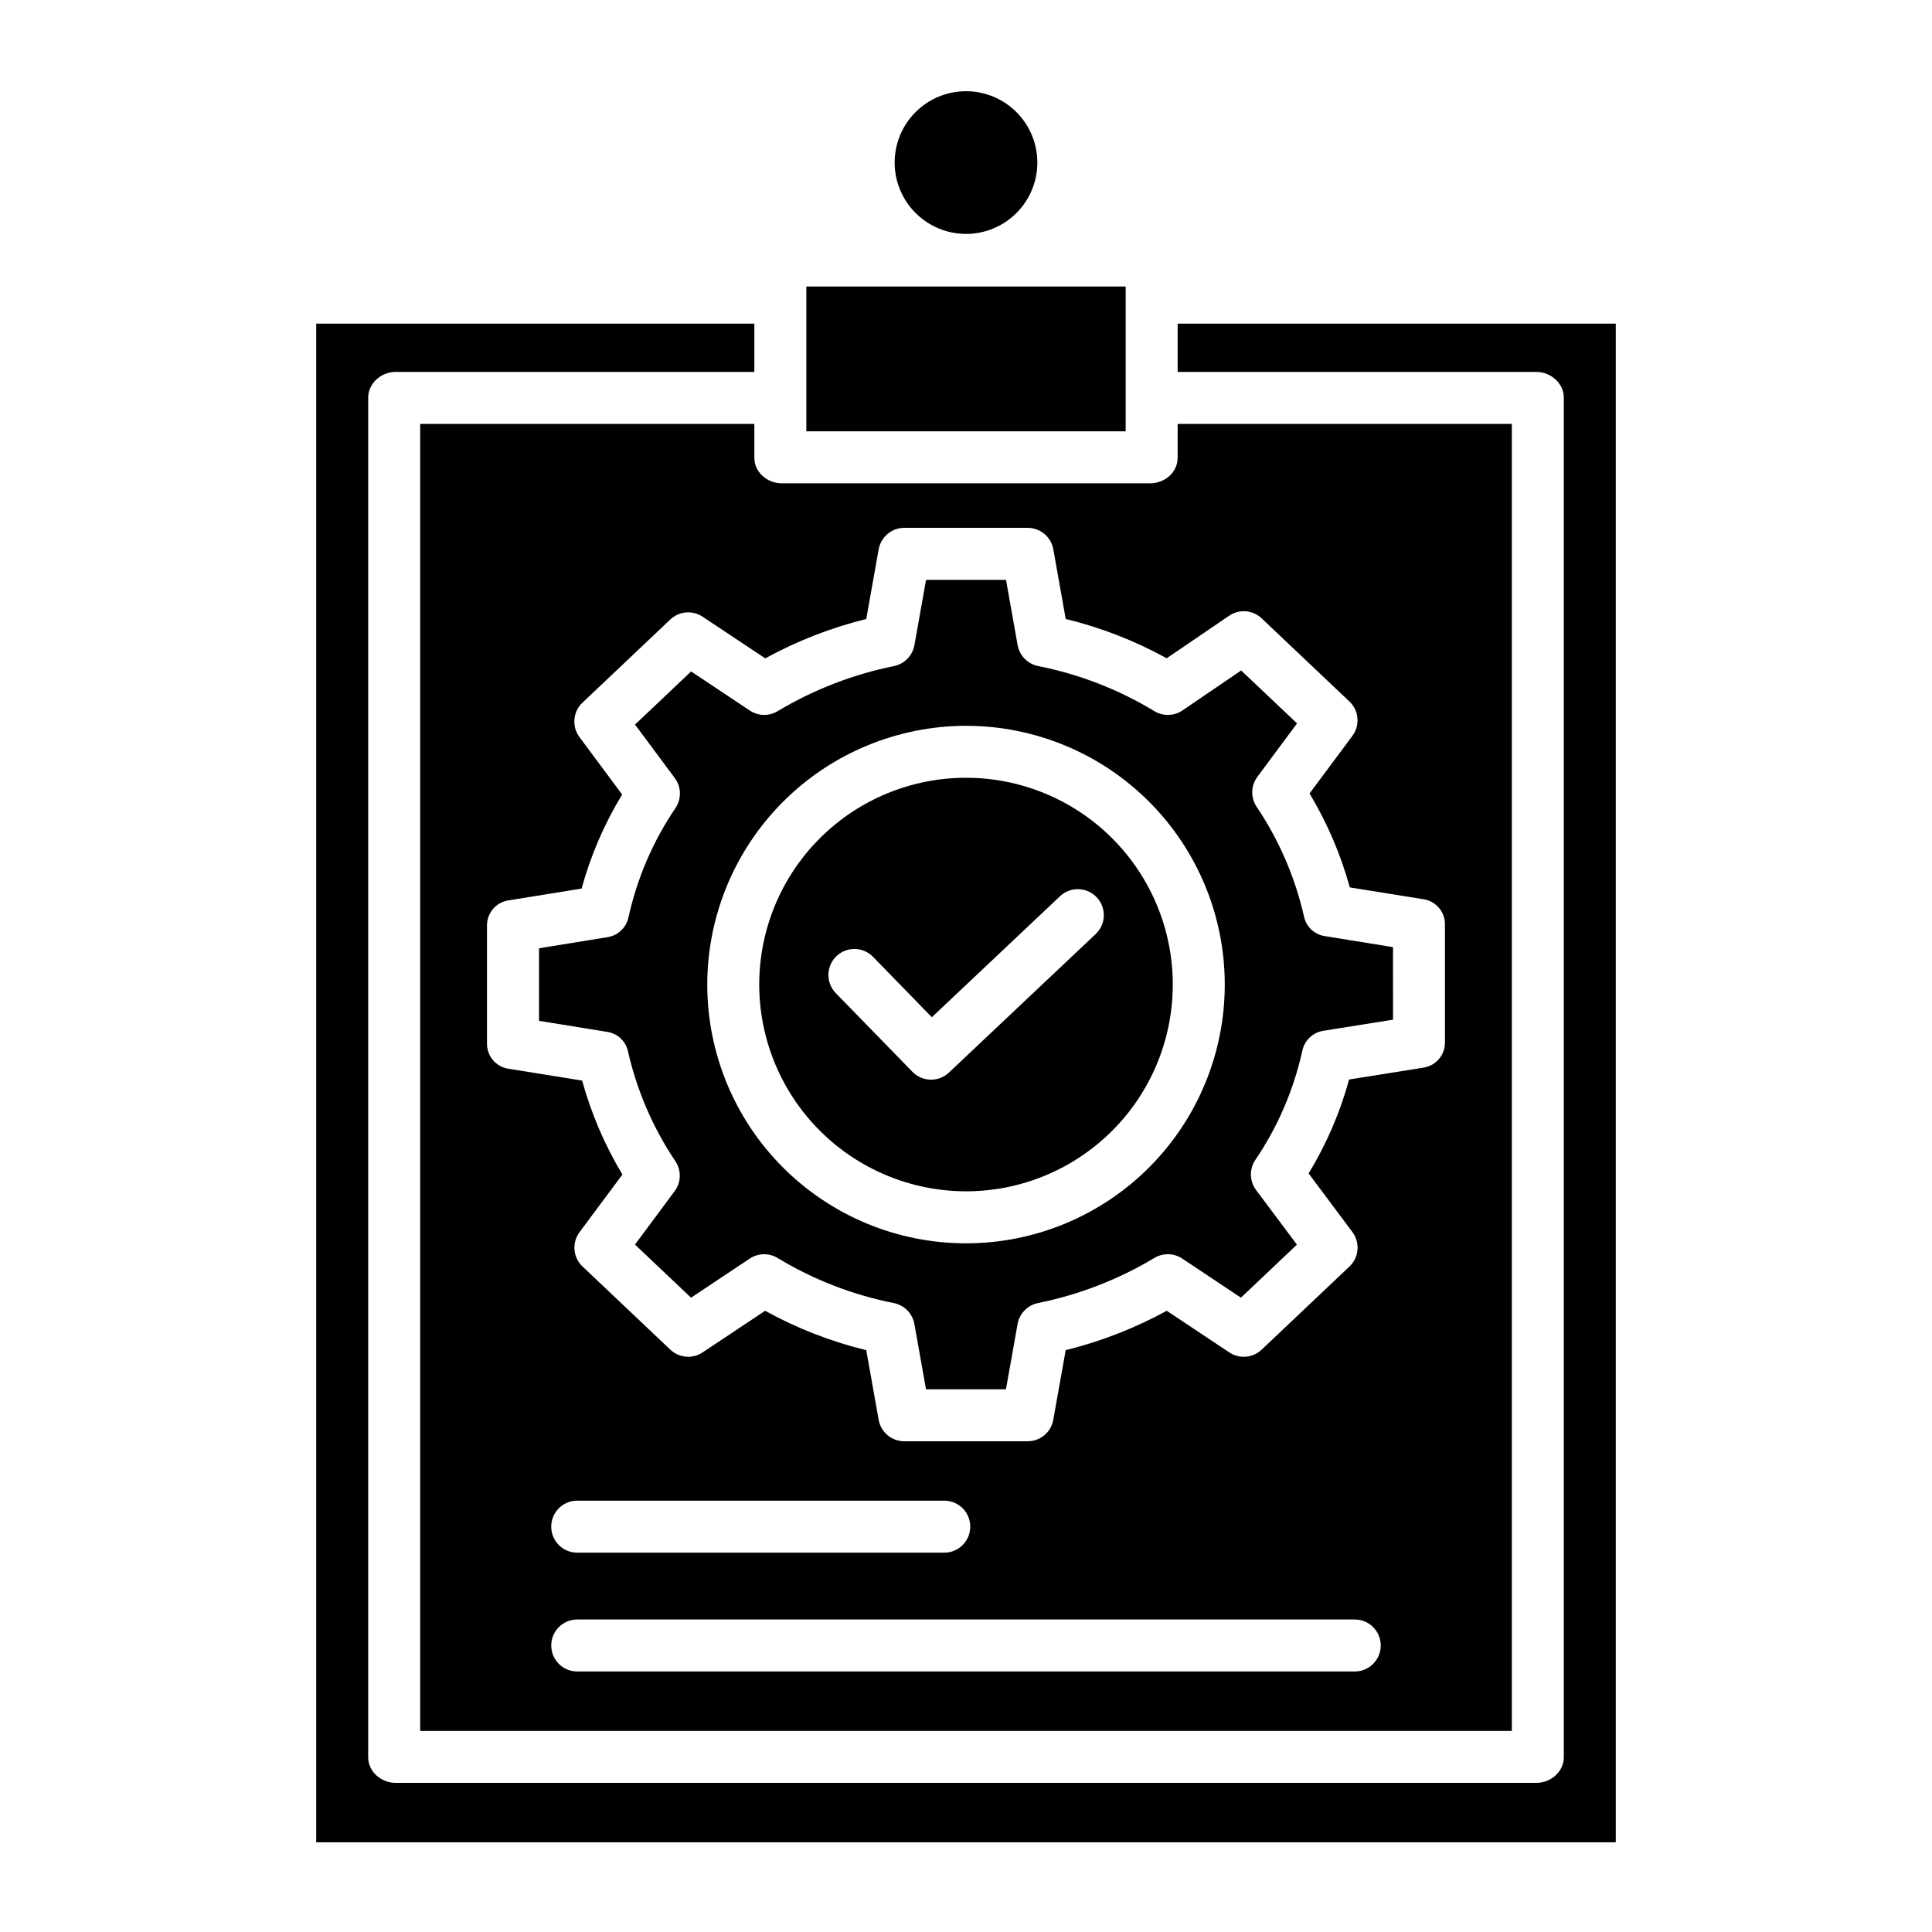 <?xml version="1.0" encoding="UTF-8"?>
<!-- Uploaded to: SVG Repo, www.svgrepo.com, Generator: SVG Repo Mixer Tools -->
<svg fill="#000000" width="800px" height="800px" version="1.1" viewBox="144 144 512 512" xmlns="http://www.w3.org/2000/svg">
 <g>
  <path d="m357.69 219.93h84.625v38.375h-84.625z"/>
  <path d="m400 459.71c14.531 0 28.469-5.773 38.746-16.051 10.277-10.273 16.051-24.211 16.051-38.746 0-14.531-5.773-28.469-16.051-38.746s-24.215-16.051-38.746-16.051c-14.535 0-28.473 5.773-38.75 16.051-10.273 10.277-16.047 24.215-16.047 38.746 0.016 14.527 5.793 28.457 16.066 38.73 10.273 10.273 24.199 16.051 38.73 16.066zm-34.379-62.273c1.309-1.277 3.07-1.98 4.894-1.953 1.828 0.023 3.57 0.773 4.844 2.082l15.586 16.008 33.895-31.992c1.324-1.285 3.106-1.984 4.949-1.941 1.84 0.039 3.59 0.816 4.856 2.156 1.266 1.34 1.941 3.133 1.875 4.973-0.066 1.844-0.867 3.582-2.223 4.828l-38.824 36.648c-2.734 2.582-7.039 2.492-9.664-0.203l-20.32-20.859h0.004c-1.277-1.309-1.98-3.07-1.957-4.898 0.023-1.832 0.773-3.574 2.086-4.848z"/>
  <path d="m312.29 336.02 10.523 14.152v-0.004c1.754 2.348 1.832 5.543 0.195 7.973-5.941 8.762-10.164 18.574-12.445 28.914-0.566 2.738-2.762 4.844-5.519 5.297l-18.199 2.953v19.23l18.203 2.945c2.723 0.461 4.875 2.559 5.402 5.266 2.359 10.348 6.606 20.172 12.527 28.977 1.625 2.422 1.551 5.606-0.188 7.945l-10.512 14.16 14.859 14.07 15.562-10.363v0.004c2.223-1.477 5.098-1.539 7.379-0.156 9.488 5.754 19.918 9.797 30.805 11.949 2.785 0.559 4.945 2.766 5.441 5.562l3.082 17.285h21.184l3.078-17.285c0.492-2.789 2.637-4.996 5.41-5.566 10.895-2.207 21.332-6.254 30.867-11.969 2.277-1.363 5.141-1.297 7.356 0.176l15.559 10.363 14.84-14.055-10.812-14.457c-1.766-2.348-1.852-5.559-0.207-7.992 5.941-8.762 10.164-18.574 12.445-28.91 0.566-2.746 2.769-4.856 5.539-5.305l18.5-2.953-0.004-19.223-18.203-2.945c-2.723-0.457-4.875-2.555-5.402-5.266-2.359-10.344-6.606-20.168-12.527-28.977-1.625-2.422-1.551-5.602 0.188-7.945l10.516-14.16-14.812-14.027-15.547 10.586c-2.231 1.516-5.141 1.594-7.445 0.195-9.492-5.754-19.918-9.801-30.805-11.953-2.785-0.555-4.945-2.762-5.445-5.559l-3.074-17.285h-21.191l-3.078 17.285v-0.004c-0.492 2.789-2.637 4.996-5.41 5.57-10.891 2.203-21.328 6.25-30.859 11.961-2.281 1.363-5.141 1.297-7.356-0.176l-15.559-10.363zm87.715 0.332v-0.004c18.184 0 35.629 7.227 48.488 20.086 12.859 12.859 20.082 30.301 20.082 48.488s-7.223 35.629-20.082 48.488-30.305 20.086-48.488 20.086c-18.188 0-35.629-7.227-48.488-20.086-12.863-12.859-20.086-30.301-20.086-48.488 0.02-18.18 7.25-35.609 20.105-48.465s30.285-20.086 48.469-20.109z"/>
  <path d="m400 205.99c5.012 0 9.824-1.992 13.367-5.539 3.547-3.547 5.539-8.355 5.539-13.371s-1.992-9.824-5.539-13.371c-3.547-3.543-8.355-5.535-13.371-5.535-5.012 0-9.82 1.992-13.367 5.539-3.547 3.547-5.539 8.355-5.539 13.367 0.008 5.016 2 9.82 5.547 13.363 3.543 3.547 8.348 5.539 13.363 5.547z"/>
  <path d="m343.91 256.34h-88.559v346.37h289.3v-346.37h-88.562v9.016c0 3.805-3.445 6.731-7.25 6.731l-97.676-0.004c-3.805 0-7.25-2.926-7.25-6.731zm159.11 330.62h-206.05c-3.805 0-6.887-3.086-6.887-6.891 0-3.805 3.082-6.887 6.887-6.887h206.05c3.805 0 6.887 3.082 6.887 6.887 0 3.805-3.082 6.891-6.887 6.891zm-212.94-38.379c0-3.805 3.082-6.887 6.887-6.887h97.273c3.805 0 6.887 3.082 6.887 6.887 0 3.805-3.082 6.891-6.887 6.891h-97.273c-3.805 0-6.887-3.086-6.887-6.891zm56.711-230.11c8.438-4.617 17.438-8.125 26.773-10.43l3.285-18.445 0.004-0.004c0.582-3.289 3.438-5.695 6.781-5.707h32.727c3.344 0.012 6.199 2.418 6.781 5.707l3.281 18.438v0.004c9.344 2.269 18.34 5.773 26.758 10.414l16.555-11.273c2.676-1.824 6.262-1.535 8.609 0.691l23.273 22.043v-0.004c2.527 2.402 2.863 6.312 0.781 9.109l-11.359 15.262c4.672 7.773 8.266 16.148 10.676 24.895l19.637 3.156c3.297 0.555 5.676 3.461 5.574 6.801v30.984c0.102 3.348-2.285 6.254-5.59 6.805l-19.809 3.16c-2.394 8.758-6.008 17.137-10.73 24.895l11.609 15.539c2.09 2.801 1.754 6.723-0.785 9.125l-23.281 22.043v-0.004c-2.332 2.207-5.879 2.512-8.555 0.734l-16.59-11.043h0.004c-8.441 4.621-17.441 8.129-26.781 10.438l-3.285 18.445h-0.004c-0.582 3.293-3.438 5.695-6.781 5.707h-32.719c-3.344-0.012-6.199-2.414-6.781-5.707l-3.281-18.438-0.004-0.004c-9.355-2.273-18.371-5.781-26.801-10.438l-16.57 11.035h0.004c-2.672 1.781-6.223 1.477-8.551-0.73l-23.273-22.043h-0.004c-2.527-2.398-2.863-6.312-0.781-9.105l11.355-15.262c-4.672-7.777-8.262-16.152-10.672-24.898l-19.641-3.156c-3.297-0.555-5.676-3.461-5.574-6.801v-30.977c-0.102-3.34 2.277-6.242 5.574-6.801l19.504-3.16-0.004 0.004c2.402-8.77 6.016-17.156 10.742-24.918l-11.316-15.234c-2.078-2.801-1.734-6.711 0.797-9.109l23.293-22.051c2.332-2.207 5.879-2.512 8.551-0.73z"/>
  <path d="m456.09 229.77v12.793h95.07c3.805 0 7.266 3.012 7.266 6.816v360.34c0 3.805-3.461 6.762-7.266 6.762h-302.32c-3.805 0-7.266-2.961-7.266-6.766v-360.34c0-3.801 3.461-6.812 7.266-6.812h95.07v-12.793h-116.11v402.46h344.4v-402.46z"/>
 </g>
</svg>